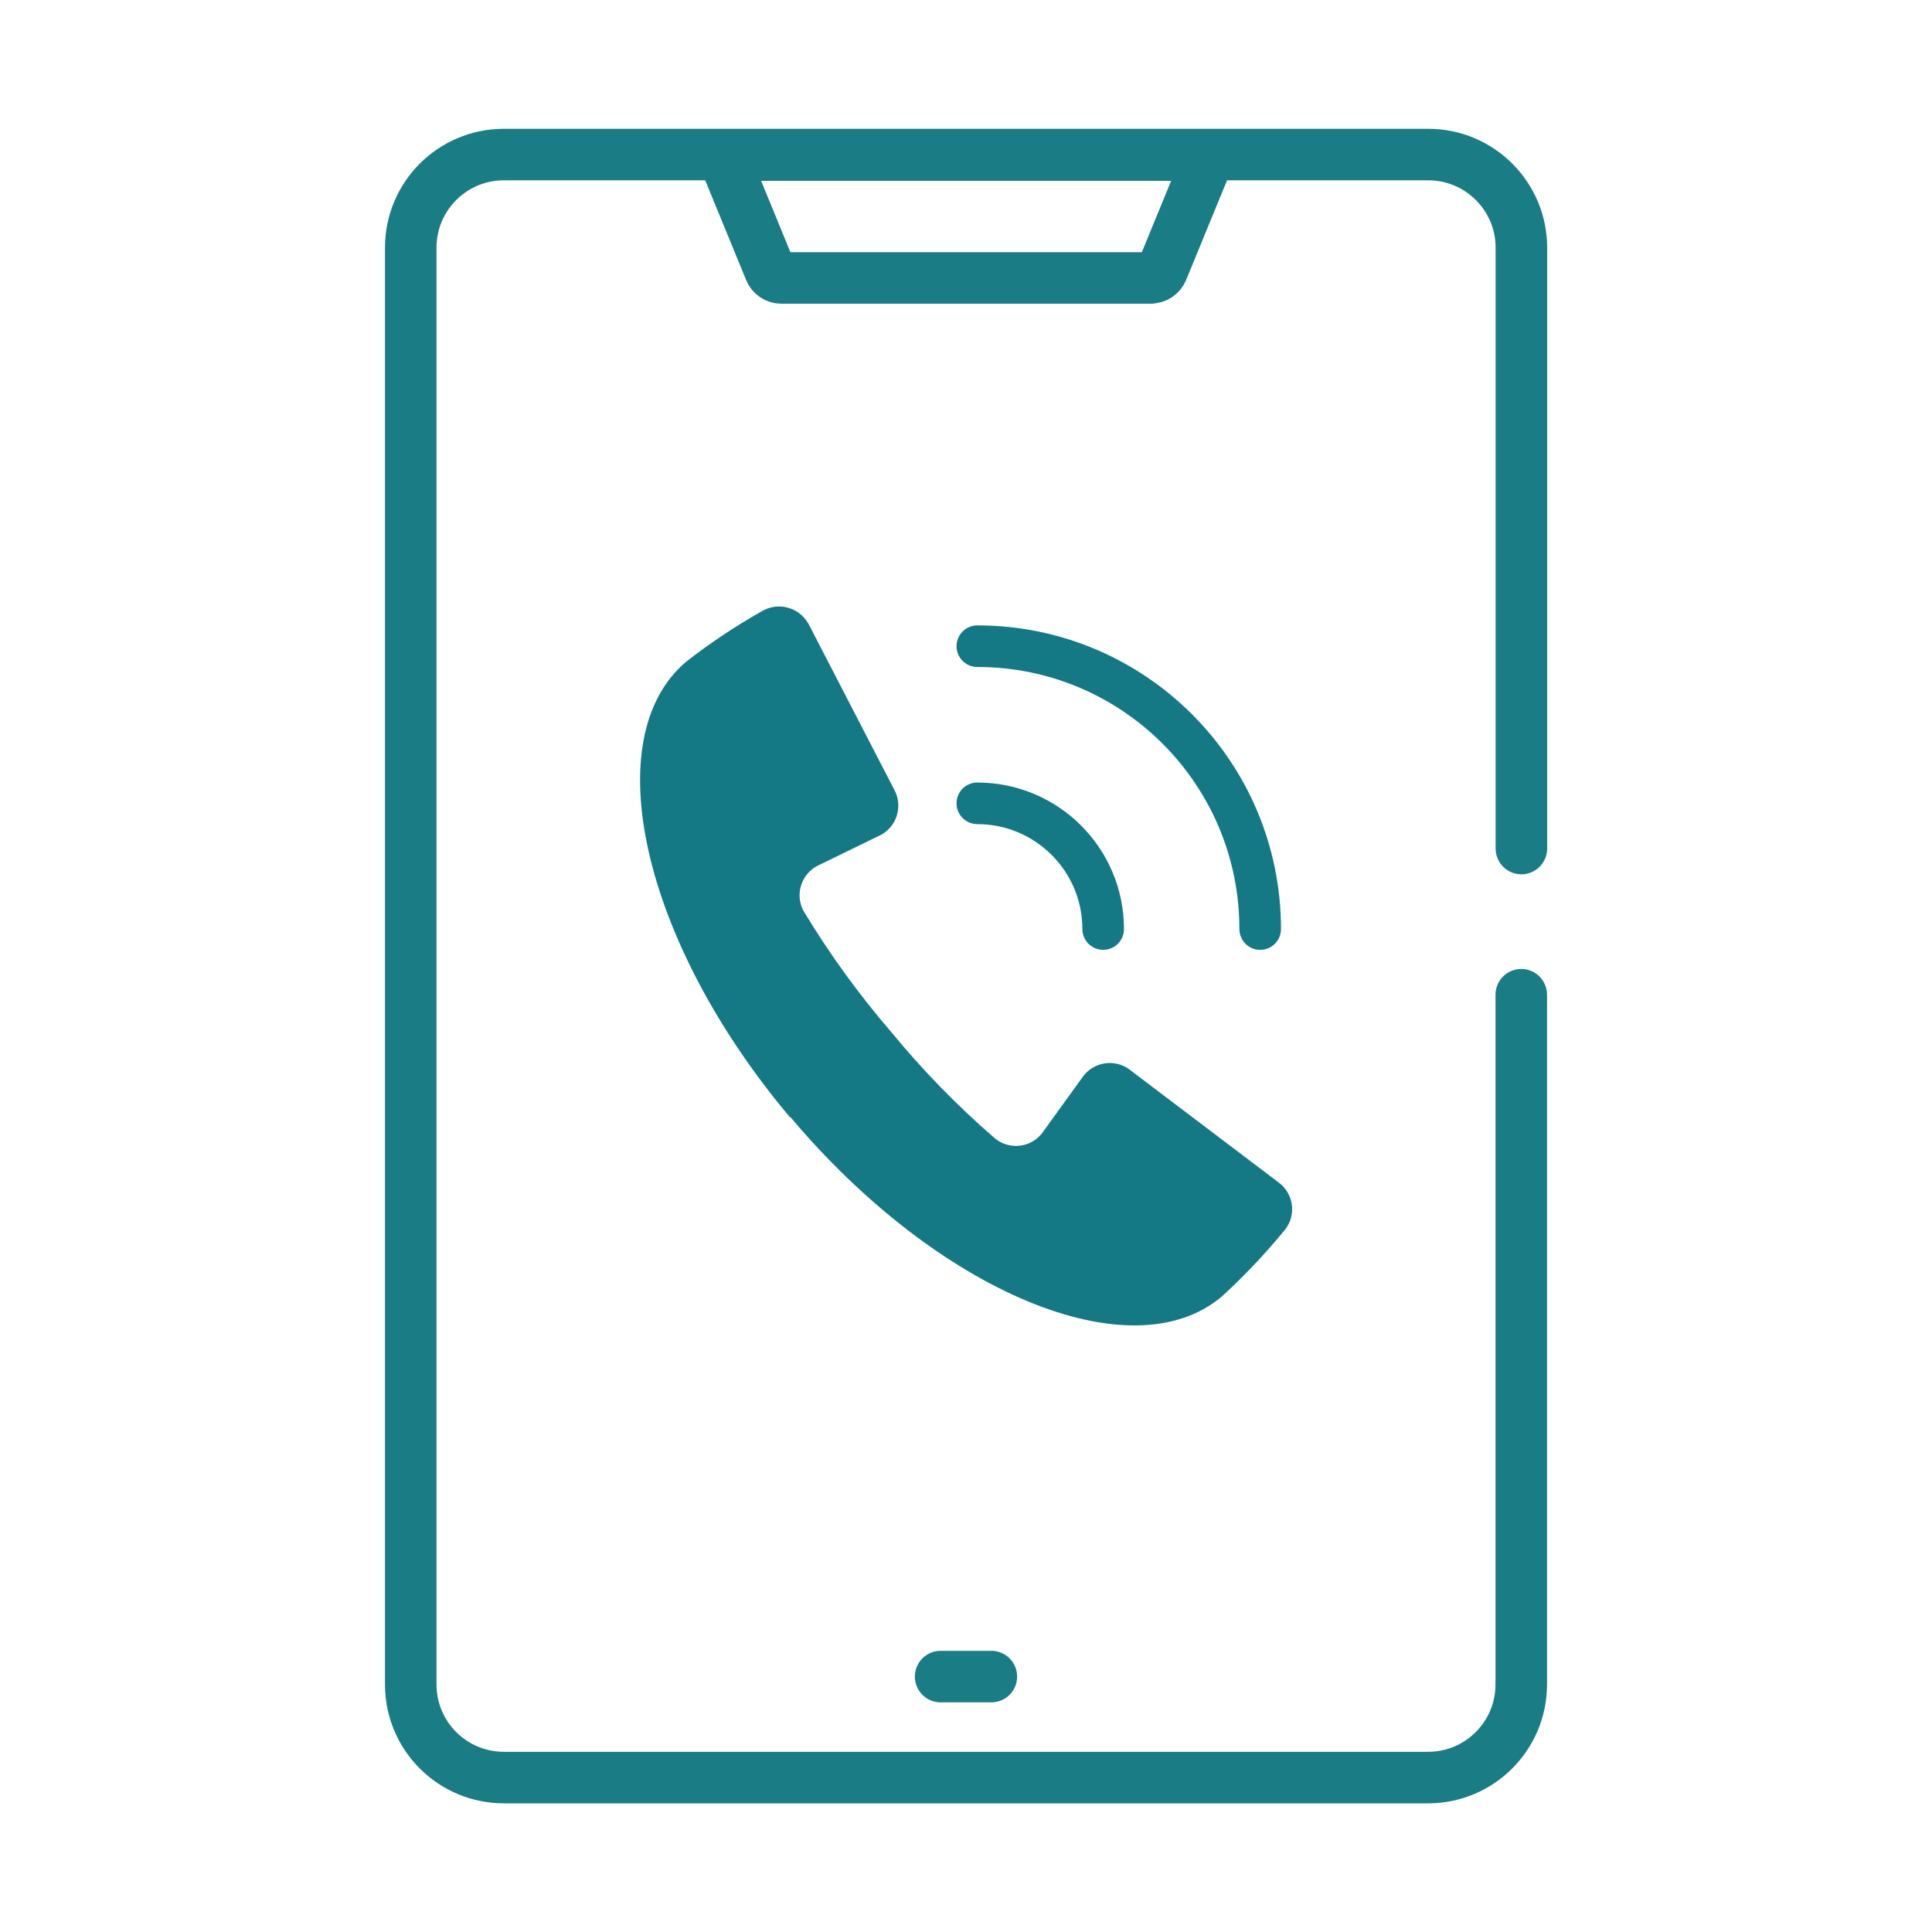 <?xml version="1.0" encoding="UTF-8"?>
<svg id="Layer_1" data-name="Layer 1" xmlns="http://www.w3.org/2000/svg" viewBox="0 0 150 150">
  <defs>
    <style>
      .cls-1 {
        stroke: #157885;
        stroke-width: 3.23px;
      }

      .cls-1, .cls-2 {
        fill: none;
        stroke-linecap: round;
        stroke-linejoin: round;
      }

      .cls-2 {
        stroke: #1a7c85;
        stroke-width: 4px;
      }

      .cls-3 {
        fill: #157885;
        stroke-width: 0px;
      }
    </style>
  </defs>
  <g id="Group_3337" data-name="Group 3337">
    <path id="Path_1121" data-name="Path 1121" class="cls-2" d="m118.11,77.23v53.55c0,3.99-3.24,7.23-7.23,7.23H39.12c-3.99,0-7.23-3.23-7.23-7.23V19.23c0-3.99,3.23-7.23,7.23-7.23,0,0,0,0,0,0h71.77c3.99,0,7.23,3.24,7.23,7.23v46.65"/>
    <path id="Path_1122" data-name="Path 1122" class="cls-2" d="m89.35,21.58h-28.69c-.39,0-.74-.24-.88-.6l-3.67-8.94h37.8l-3.67,8.94c-.15.36-.5.59-.88.59Z"/>
    <line id="Line_113" data-name="Line 113" class="cls-2" x1="76.97" y1="130.17" x2="73.03" y2="130.17"/>
  </g>
  <path id="Path_3655" data-name="Path 3655" class="cls-1" d="m75.88,62.37c5.39,0,9.77,4.37,9.77,9.76h0"/>
  <path id="Path_3656" data-name="Path 3656" class="cls-1" d="m75.88,50.17c12.13,0,21.96,9.83,21.96,21.96h0"/>
  <path id="Path_3657" data-name="Path 3657" class="cls-3" d="m61.33,86.74c-11.47-13.62-15.07-29.47-8.04-35.38,1.86-1.45,3.83-2.76,5.89-3.92,1.24-.72,2.82-.3,3.55.93.02.03.04.07.06.1l6.67,12.9c.65,1.27.15,2.83-1.12,3.48,0,0,0,0,0,0l-.05.02-4.76,2.32c-1.28.62-1.82,2.17-1.19,3.45.03.06.06.11.09.16,1.99,3.29,4.25,6.41,6.76,9.32,2.44,2.97,5.13,5.73,8.04,8.25,1.09.91,2.71.77,3.62-.32.04-.05.08-.1.12-.16l3.1-4.29c.83-1.15,2.44-1.42,3.6-.58,0,0,0,0,0,0l.05.04,11.57,8.76c1.14.86,1.37,2.47.51,3.61h0s-.06.08-.09.11c-1.49,1.82-3.12,3.54-4.86,5.13-7.03,5.92-22.03-.33-33.49-13.95h0Z"/>
</svg>